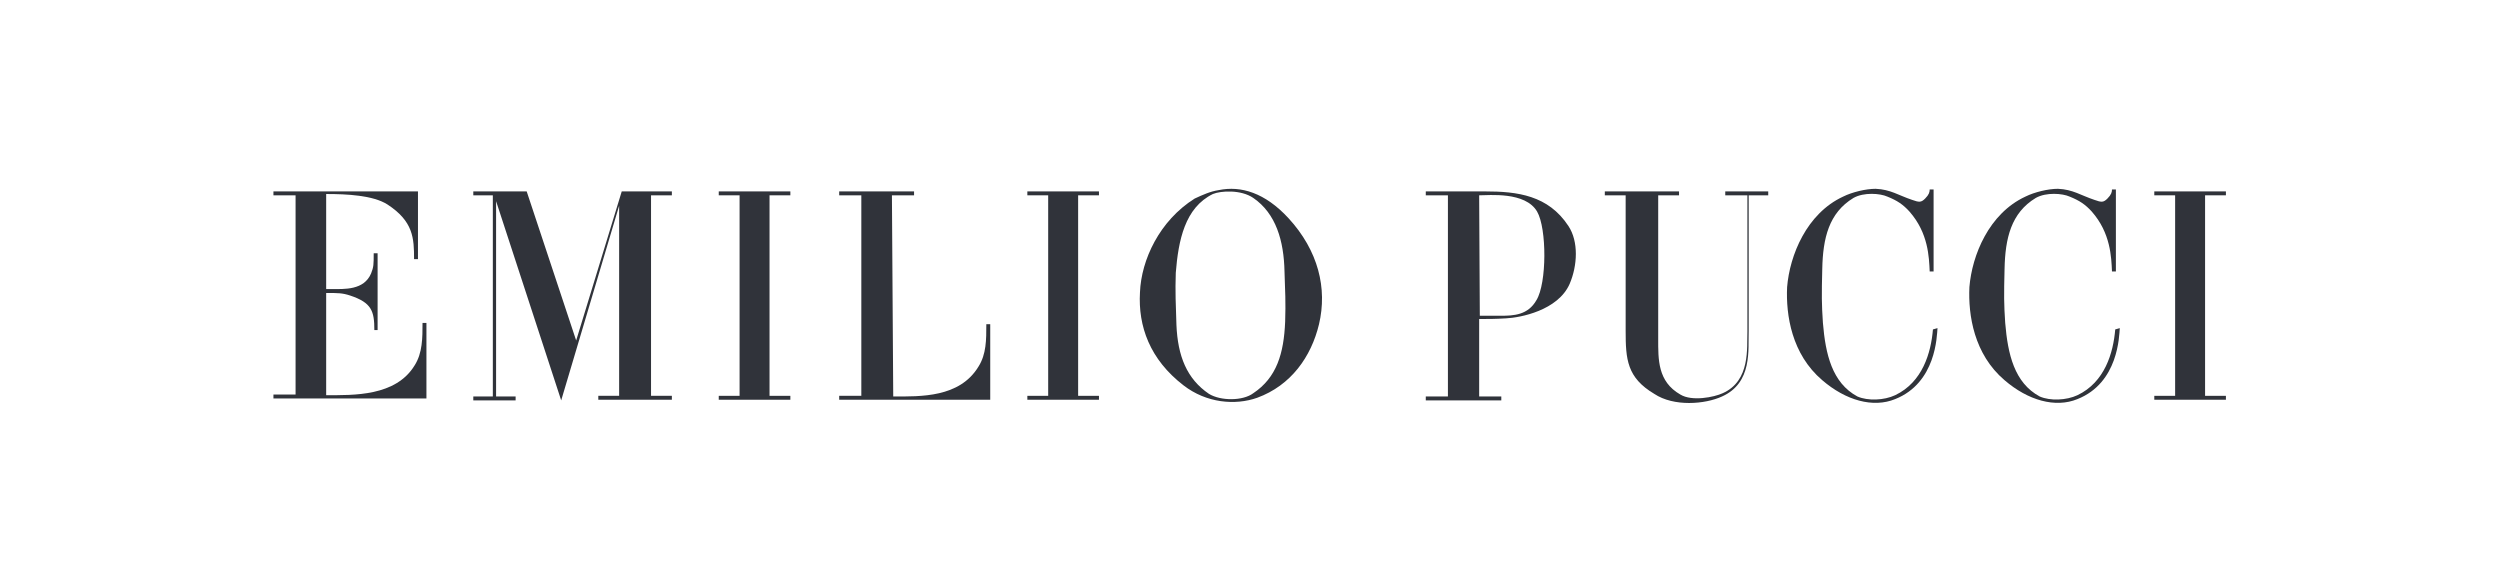 <svg width="384" height="90" viewBox="0 0 384 90" fill="none" xmlns="http://www.w3.org/2000/svg">
<path fill-rule="evenodd" clip-rule="evenodd" d="M227.3 48.5C228.7 48.5 230.1 48.5 230.5 48.5C232.5 48.5 234.7 48.4 236 46.1C237.6 43.5 237.6 35.1 236.1 32.5C234.3 29.4 228.7 30 227.2 30L227.3 48.5ZM228.1 29.4C233.1 29.4 237.8 30 240.9 34.7C242.5 37.1 242.3 40.8 241.1 43.6C239.3 47.7 233.5 48.8 231.3 48.9C229.7 49 228.5 49 227.2 49V60.9H230.6V61.5H219V60.9H222.4V30H219V29.4H228.1Z" fill="#30333A"/>
<path fill-rule="evenodd" clip-rule="evenodd" d="M64.2 29.4V39.8H63.6C63.6 36.6 63.5 34 59.5 31.4C57.3 30 53.3 29.8 50.1 29.8V44.4C50.3 44.4 50.7 44.4 50.9 44.4C52.9 44.4 55.9 44.6 57 42C57.4 41 57.4 40.6 57.4 38.9H58V50.7H57.5C57.5 47.8 57.1 46.5 53.8 45.4C52.6 45 51.9 45 50.1 45V60.7C54.3 60.7 60.8 60.9 63.7 56.1C64.9 54.2 64.9 51.9 64.9 49.6H65.5V61.2H42V60.6H45.4V30H42V29.4H64.2Z" fill="#30333A"/>
<path fill-rule="evenodd" clip-rule="evenodd" d="M103.199 29.4V30H99.999V60.8H103.199V61.4H91.899V60.8H95.099V31.6L86.199 61.5L76.199 30.9V60.9H79.199V61.5H72.699V60.9H75.699V30H72.699V29.4H80.899L88.499 52.3L95.499 29.4H103.199Z" fill="#30333A"/>
<path fill-rule="evenodd" clip-rule="evenodd" d="M113.6 30H110.4V29.4H121.4V30H118.2V60.8H121.4V61.4H110.4V60.8H113.6V30Z" fill="#30333A"/>
<path fill-rule="evenodd" clip-rule="evenodd" d="M161.001 30H157.801V29.4H168.801V30H165.601V60.8H168.801V61.4H157.801V60.8H161.001V30Z" fill="#30333A"/>
<path fill-rule="evenodd" clip-rule="evenodd" d="M334.1 30H330.9V29.4H341.9V30H338.7V60.8H341.9V61.4H330.9V60.8H334.1V30Z" fill="#30333A"/>
<path fill-rule="evenodd" clip-rule="evenodd" d="M137.2 60.9C141.4 60.9 147.4 61.1 150.3 56.3C151.5 54.4 151.5 52.2 151.5 49.8H152.1V61.4H128.9V60.8H132.3V30H128.9V29.4H140.4V30H137L137.2 60.9Z" fill="#30333A"/>
<path fill-rule="evenodd" clip-rule="evenodd" d="M180.6 41.9C180.5 44.8 180.6 46.8 180.7 49.9C180.9 54.7 182.3 58.2 185.7 60.5C187.5 61.6 190.9 61.6 192.5 60.4C196.1 58 197.2 54.3 197.4 49.4C197.5 46.5 197.4 44.6 197.3 41.7C197.2 37 196 32.8 192.5 30.4C190.6 29.1 187.5 29.3 186.3 29.8C182 31.9 181 36.9 180.6 41.9ZM187.2 29.2C190.6 28.5 194.3 29.6 197.9 33.5C202.5 38.5 203.9 44.3 202.6 49.8C201.4 54.8 198.3 59.2 193.1 61.1C189.7 62.3 185.3 61.9 181.8 59.2C176.6 55.2 174.8 50.1 175.1 44.9C175.3 39.9 178.1 33.9 183.5 30.5C184.8 29.9 185.9 29.4 187.2 29.2Z" fill="#30333A"/>
<path fill-rule="evenodd" clip-rule="evenodd" d="M268 30H265V29.4H271.6V30H268.6V50.8C268.5 53.7 269.2 58.8 264.5 60.9C261.9 62.1 257.1 62.5 254.1 60.5C249.9 58 249.7 55.2 249.7 50.8V30H246.5V29.4H257.9V30H254.7V52C254.7 55.2 254.6 58.6 258.1 60.6C259.9 61.7 263.3 61 264.6 60.4C268.9 58.5 268.3 53.4 268.4 50.9V30H268Z" fill="#30333A"/>
<path fill-rule="evenodd" clip-rule="evenodd" d="M297.6 50.4C297.5 51.6 297.4 58.8 291.1 61.3C287.7 62.7 283.5 61.5 279.9 58.4C275.2 54.4 274.3 48.4 274.5 44.1C274.9 39.2 277.5 32.8 283.1 30.2C284.5 29.5 286.6 29 288.1 29C290.4 29.1 291.6 30 293.7 30.7C294.8 31.1 295.1 31.1 295.7 30.5C296.3 29.9 296.4 29.5 296.4 29.1H297V41.7H296.4C296.3 39.5 296.2 35.8 293.3 32.5C292.3 31.4 291.4 30.8 289.9 30.2C288.8 29.7 286.3 29.5 284.7 30.4C280.9 32.7 280 36.6 279.9 41.3C279.8 45.4 279.8 46.6 280 49.6C280.4 54.4 281.4 58.8 285.3 60.9C286.9 61.6 289.4 61.5 291.1 60.7C295.3 58.7 296.6 54.2 296.9 50.6" fill="#30333A"/>
<path fill-rule="evenodd" clip-rule="evenodd" d="M325.6 50.4C325.5 51.6 325.4 58.8 319.1 61.3C315.7 62.7 311.5 61.5 307.9 58.4C303.2 54.4 302.3 48.4 302.5 44.1C302.9 39.2 305.5 32.8 311.1 30.2C312.5 29.5 314.6 29 316.1 29C318.4 29.1 319.6 30 321.7 30.7C322.8 31.1 323.1 31.1 323.7 30.5C324.3 29.9 324.4 29.5 324.4 29.1H325V41.7H324.4C324.3 39.5 324.2 35.8 321.3 32.5C320.3 31.4 319.4 30.8 317.9 30.2C316.8 29.7 314.3 29.5 312.7 30.4C308.9 32.7 308 36.6 307.9 41.3C307.8 45.4 307.8 46.6 308 49.6C308.4 54.4 309.4 58.8 313.3 60.9C314.9 61.6 317.4 61.5 319.1 60.7C323.3 58.7 324.6 54.2 324.9 50.6" fill="#30333A"/>
</svg>
